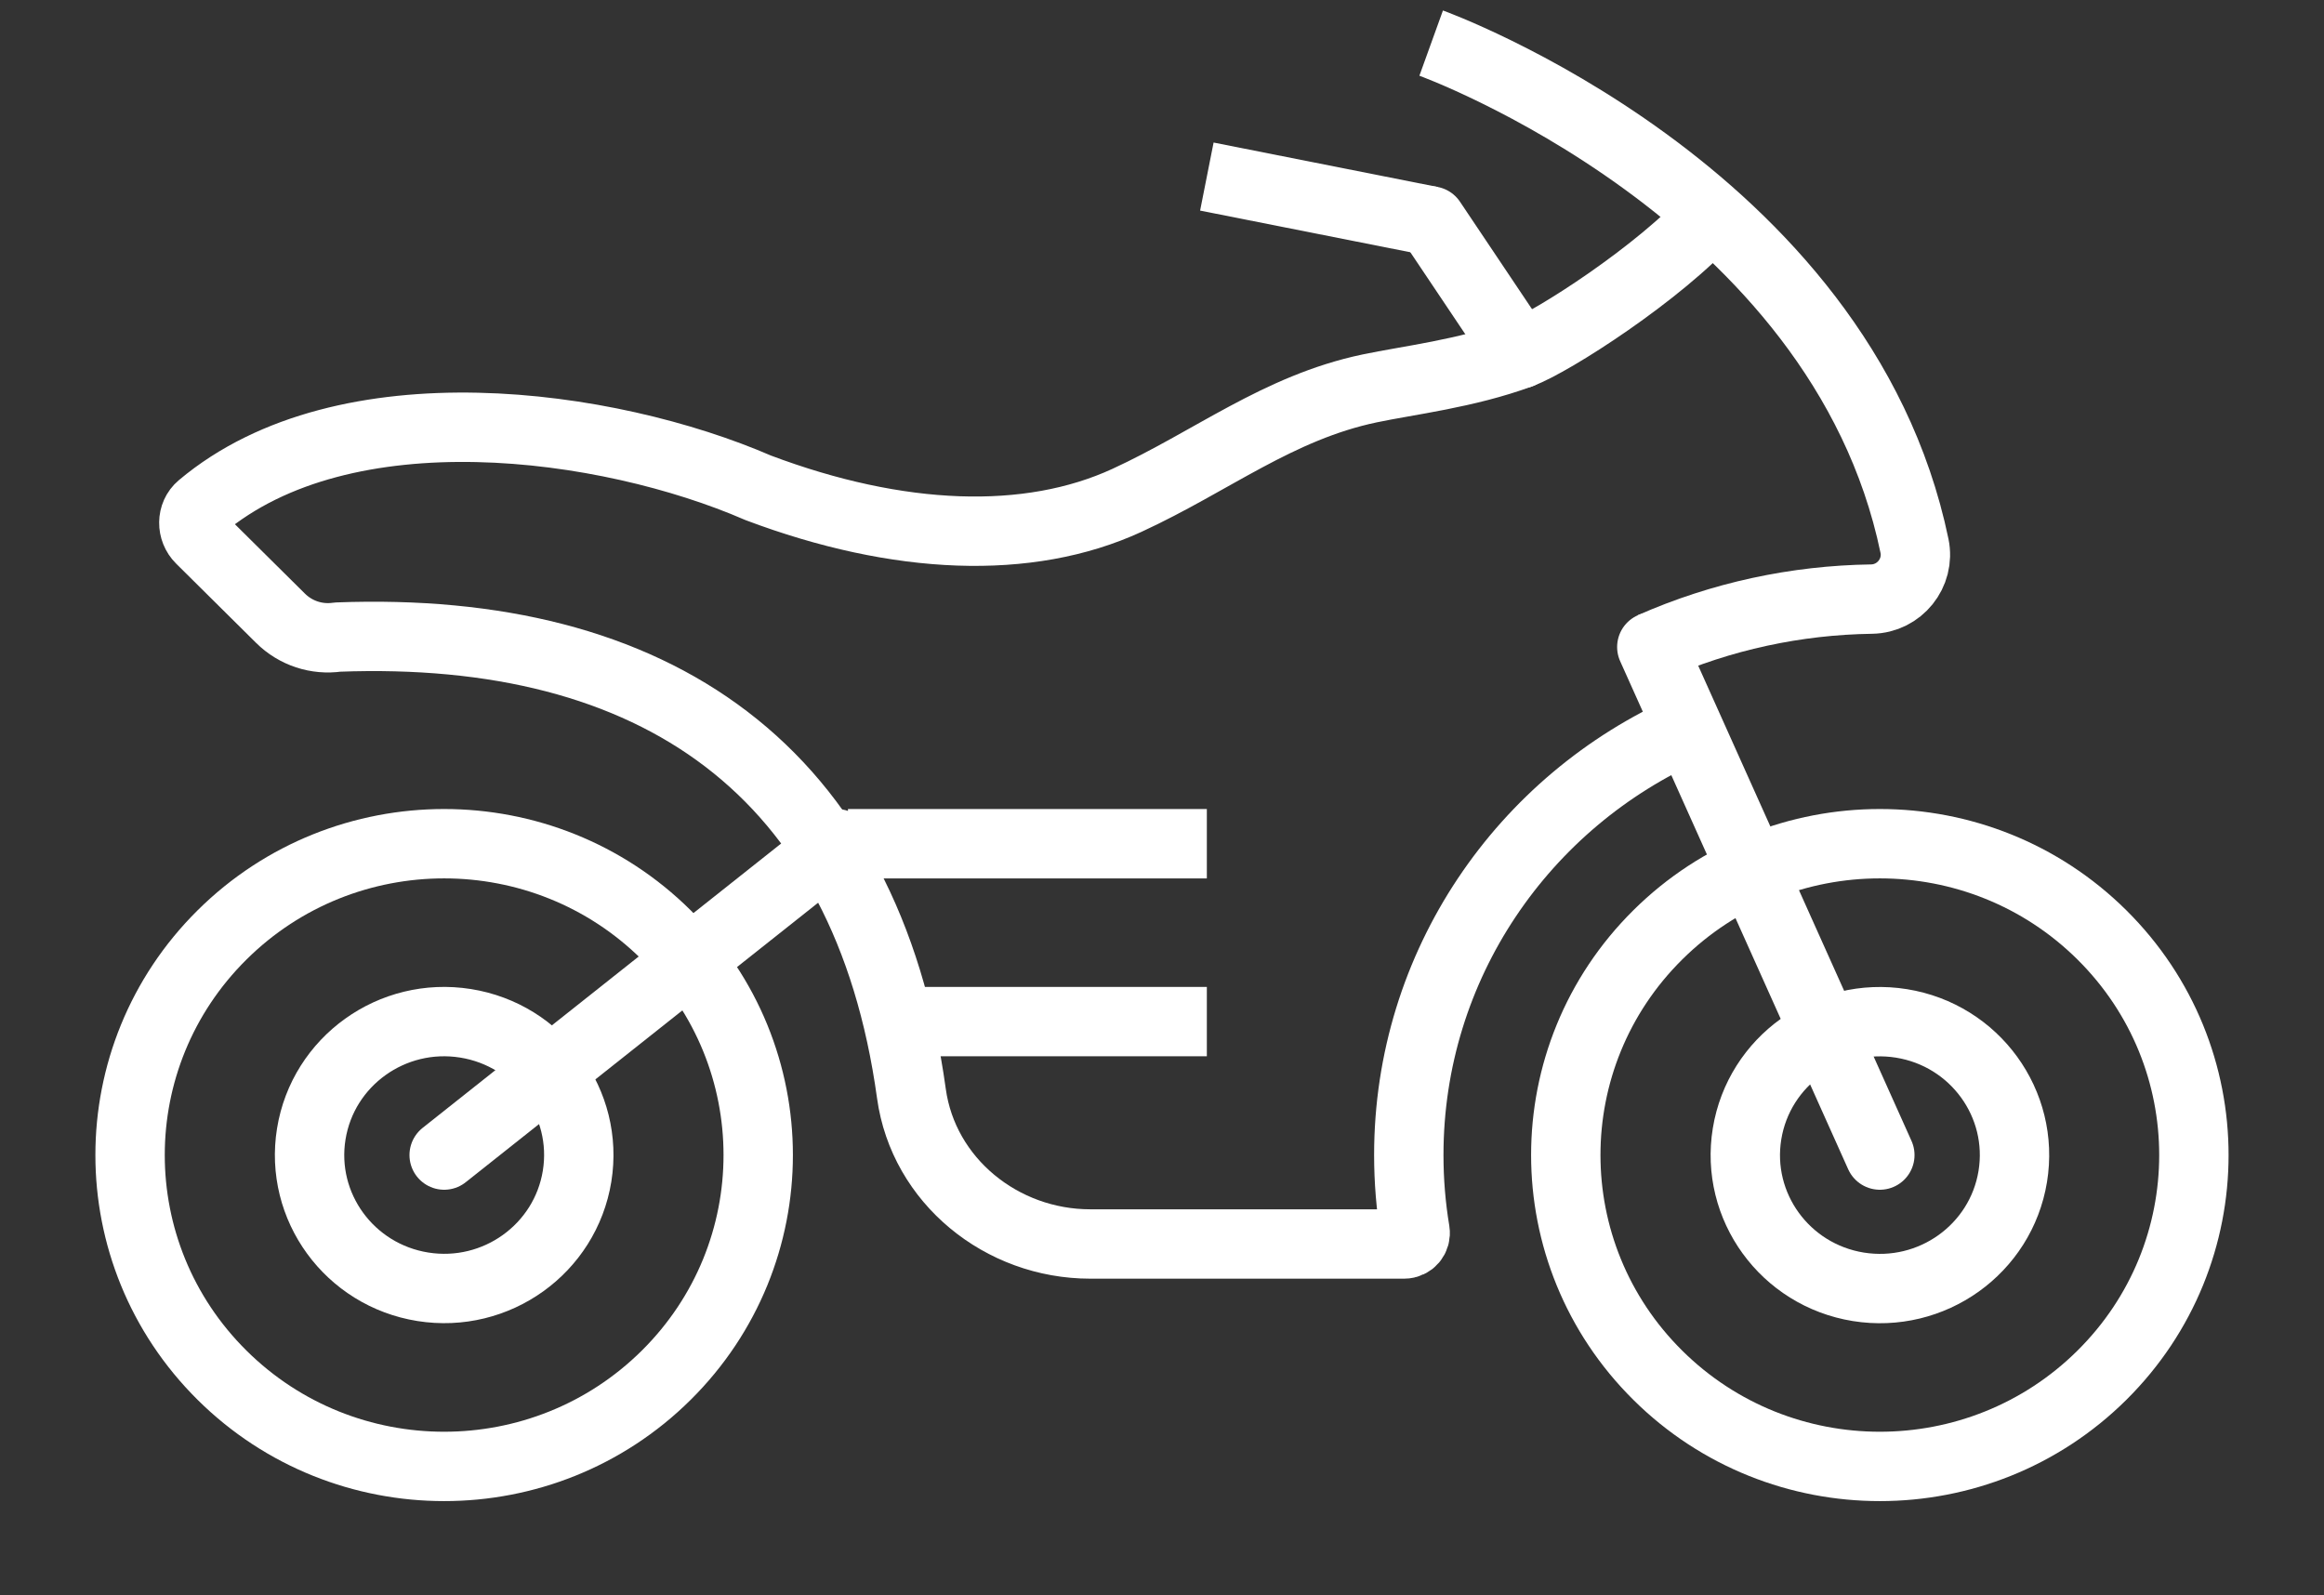 <svg width="67" height="46" viewBox="0 0 67 46" fill="none" xmlns="http://www.w3.org/2000/svg">
<rect x="0" y="0" width="67" height="46" fill="#333333" stroke="none"/>
<g clip-path="url(#clip0_5709_4233)">
<path d="M60.597 39.652C64.133 36.146 64.133 30.462 60.597 26.956C57.062 23.45 51.329 23.45 47.793 26.956C44.257 30.462 44.257 36.146 47.793 39.652C51.329 43.158 57.062 43.158 60.597 39.652Z" stroke="white" stroke-width="2" stroke-linecap="round" stroke-linejoin="round"/>
<path d="M58.027 33.922C58.37 31.825 56.934 29.848 54.819 29.508C52.703 29.168 50.71 30.592 50.367 32.689C50.024 34.786 51.46 36.762 53.575 37.103C55.691 37.443 57.684 36.019 58.027 33.922Z" stroke="white" stroke-width="2" stroke-linecap="round" stroke-linejoin="round"/>
<path d="M19.207 39.652C22.743 36.146 22.743 30.462 19.207 26.956C15.671 23.45 9.938 23.45 6.402 26.956C2.866 30.462 2.866 36.146 6.402 39.652C9.938 43.158 15.671 43.158 19.207 39.652Z" stroke="white" stroke-width="2" stroke-linecap="round" stroke-linejoin="round"/>
<path d="M16.637 33.913C16.976 31.815 15.536 29.842 13.421 29.505C11.305 29.168 9.314 30.596 8.974 32.694C8.635 34.791 10.075 36.765 12.191 37.102C14.306 37.439 16.297 36.011 16.637 33.913Z" stroke="white" stroke-width="2" stroke-linecap="round" stroke-linejoin="round"/>
<path d="M34.793 5.091L41.26 6.373" stroke="white" stroke-width="2" stroke-linejoin="round"/>
<path d="M24.122 24.327L12.805 33.304" stroke="white" stroke-width="2" stroke-linecap="round" stroke-linejoin="round"/>
<path d="M34.793 24.327H24.446" stroke="white" stroke-width="2" stroke-linejoin="round"/>
<path d="M34.793 29.456H25.74" stroke="white" stroke-width="2" stroke-linejoin="round"/>
<path d="M54.195 33.304L47.621 18.655" stroke="white" stroke-width="2" stroke-linecap="round" stroke-linejoin="round"/>
<path d="M43.827 10.202L41.26 6.373" stroke="white" stroke-width="2" stroke-linecap="round" stroke-linejoin="round"/>
<path d="M41.26 1.243C41.26 1.243 53.068 5.504 55.194 15.74C55.356 16.519 54.759 17.263 53.956 17.274C51.78 17.305 49.627 17.767 47.619 18.654" stroke="white" stroke-width="2" stroke-linejoin="round"/>
<path d="M49.349 6.196C47.856 7.863 44.748 9.862 43.827 10.201C42.268 10.774 40.598 10.965 39.482 11.2C36.847 11.754 34.932 13.302 32.489 14.427C29.647 15.736 25.899 15.587 21.86 14.066C17.523 12.183 9.949 11.121 5.8 14.61C5.519 14.846 5.522 15.283 5.782 15.541L8.087 17.826C8.522 18.257 9.129 18.458 9.736 18.369C18.852 18.025 24.983 22.17 26.276 31.533C26.623 34.044 28.874 35.868 31.431 35.868H40.482C40.681 35.868 40.827 35.693 40.795 35.499C40.676 34.785 40.615 34.051 40.615 33.303C40.615 27.816 43.925 23.095 48.673 20.997" stroke="white" stroke-width="2" stroke-linejoin="round"/>
</g>
<defs>
<clipPath id="clip0_5709_4233">
<rect width="67" height="46" fill="white"/>
</clipPath>
</defs>
</svg>
